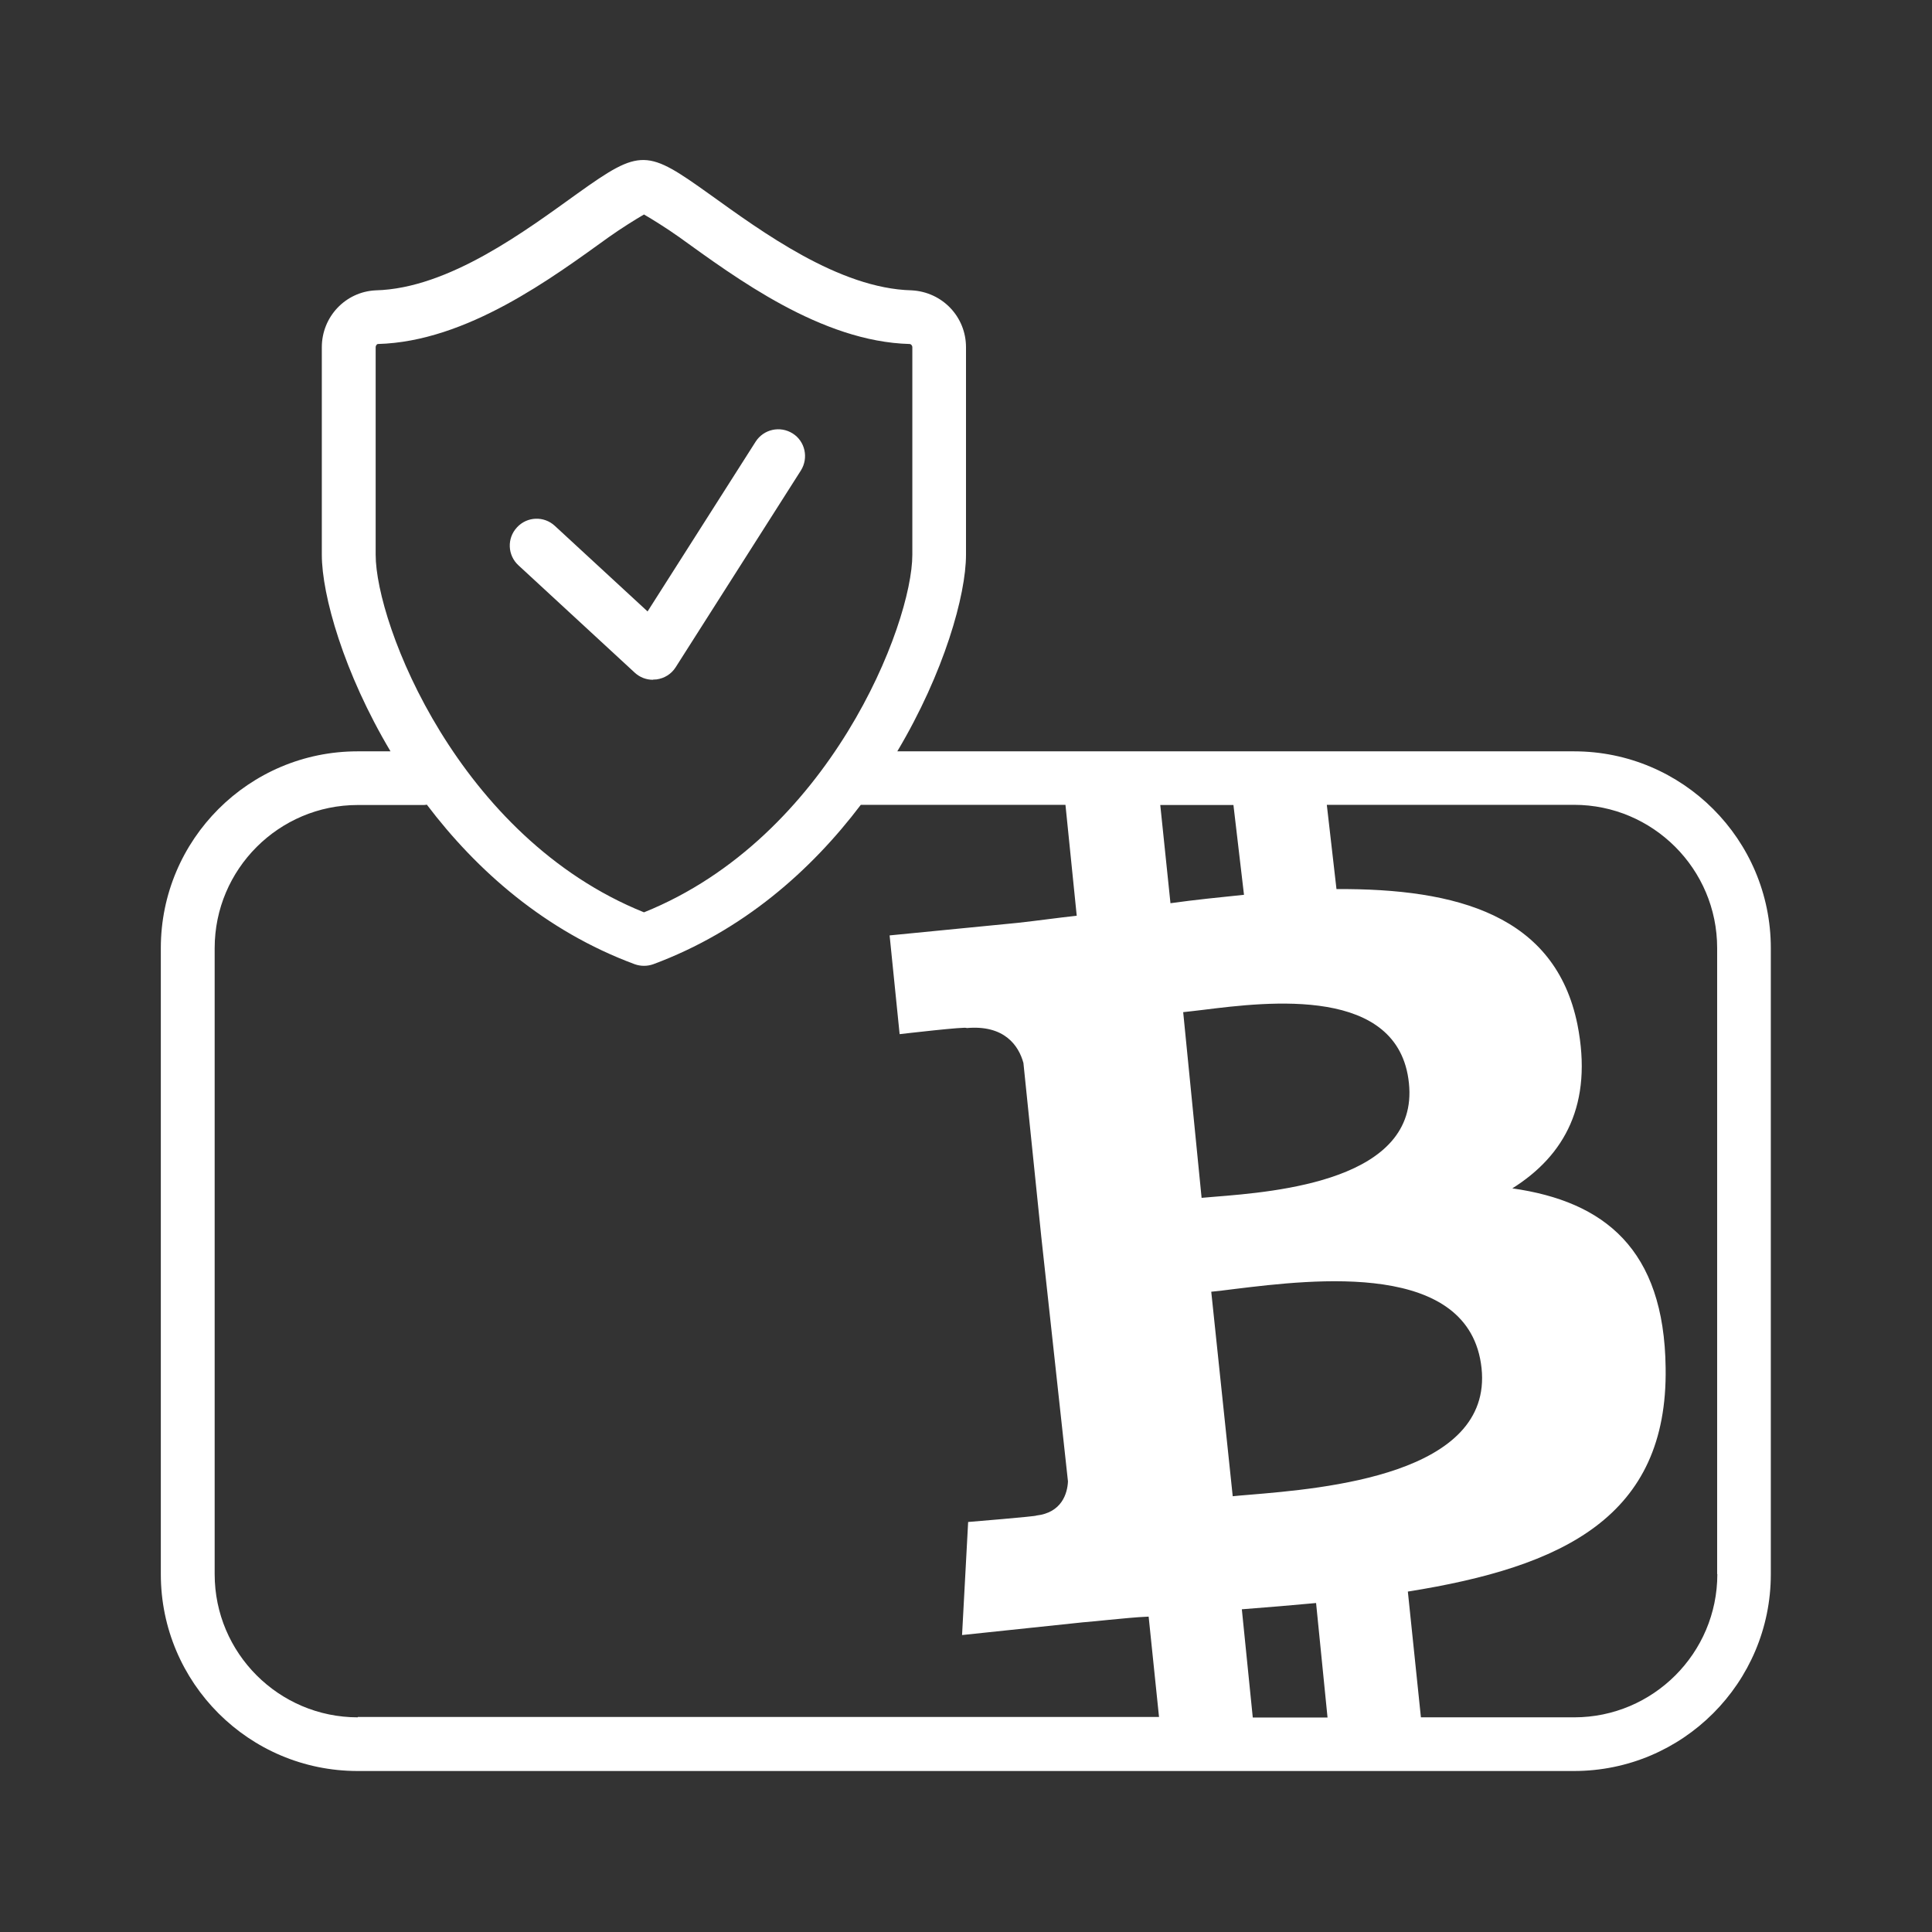 <?xml version="1.0" encoding="utf-8"?>
<svg xmlns="http://www.w3.org/2000/svg" id="Expand_Färdigställt" data-name="Expand/Färdigställt" viewBox="0 0 108 108">
  <rect x="0" y="0" width="108" height="108" fill="#333333" stroke="none"/>
  <defs>
    <style>
      .cls-1, .cls-2 {
        fill: #fff;
      }

      .cls-2 {
        fill-rule: evenodd;
      }
    </style>
  </defs>
  <path class="cls-1" d="m36.5,38c-.38,0-.74-.14-1.02-.4l-6.5-6c-.61-.56-.65-1.51-.08-2.12.56-.61,1.51-.65,2.12-.08l5.18,4.78,6.04-9.49c.45-.7,1.37-.9,2.07-.46.7.44.9,1.37.46,2.07l-7,11c-.24.38-.63.62-1.07.68-.06,0-.13.01-.19.01Z"/>
  <path class="cls-2" d="m88,42h-37.84c2.62-4.4,3.84-8.74,3.84-10.99v-11.6c0-1.7-1.32-3.09-3.04-3.18-4.06-.1-8.39-3.29-11.25-5.34-3.55-2.54-3.87-2.62-7.42-.08-2.86,2.05-7.19,5.32-11.29,5.42-1.69.08-3.01,1.48-3.01,3.18v11.6c0,2.25,1.22,6.59,3.84,10.99h-1.84c-6.07,0-11,4.93-11,11v35c0,6.07,4.93,11,11,11h68c6.07,0,11-4.93,11-11v-35c0-6.07-4.93-11-11-11ZM21,31.01v-11.6c0-.1.08-.18.12-.18,4.98-.13,9.76-3.71,12.92-5.98.69-.49,1.51-1,1.96-1.26.45.26,1.27.77,1.96,1.26,3.16,2.27,7.94,5.85,12.89,5.98.07,0,.15.08.15.18v11.6c0,3.88-4.62,15.81-15,19.99-10.38-4.18-15-16.11-15-19.99Zm-1,64.99c-4.41,0-8-3.59-8-8v-35c0-4.41,3.59-8,8-8h3.7c.06,0,.11-.01.16-.02,2.78,3.67,6.6,7.06,11.62,8.92.17.06.34.09.52.09s.35-.03.52-.09c5.01-1.86,8.82-5.24,11.6-8.91h11.44s.63,6.2.63,6.2c-.55.06-1.11.13-1.66.2-.55.07-1.11.14-1.66.2l-7.14.7.56,5.52s3.84-.45,3.74-.34c2.1-.19,2.91.96,3.18,1.95l1,9.73,1.49,13.66c-.03.68-.35,1.75-1.77,1.91.08.04-3.81.36-3.81.36l-.34,6.32,6.74-.71c.49-.04.98-.09,1.47-.14.75-.07,1.49-.15,2.22-.18l.58,5.61H20Zm44.86-51h4.09l.59,5.02c-1.37.14-2.75.28-4.11.47l-.57-5.49Zm1.28,11.58c.31-.03.69-.08,1.13-.13,3.62-.45,10.93-1.35,11.49,4.1.57,5.43-7.38,6.07-10.88,6.35h0s0,0,0,0c-.26.02-.5.04-.71.06l-1.03-10.39Zm1.56,15.63c.38-.04.84-.09,1.36-.16,4.38-.53,13.11-1.6,13.76,4.43.63,5.96-8.81,6.73-13,7.08-.34.03-.65.05-.91.08l-1.2-11.43Zm2.33,23.79l-.61-6.04c1.46-.11,2.84-.23,4.15-.35l.64,6.4h-4.17Zm25.97-8c0,4.41-3.59,8-8,8h-8.57l-.73-7.03c8.67-1.38,14.54-4.17,14.41-12.51-.08-6.65-3.44-9.3-8.57-10.03,2.93-1.84,4.52-4.71,3.64-9.16-1.24-6.1-6.71-7.61-13.47-7.57l-.54-4.71h13.82c4.41,0,8,3.59,8,8v35Z"/>
</svg>